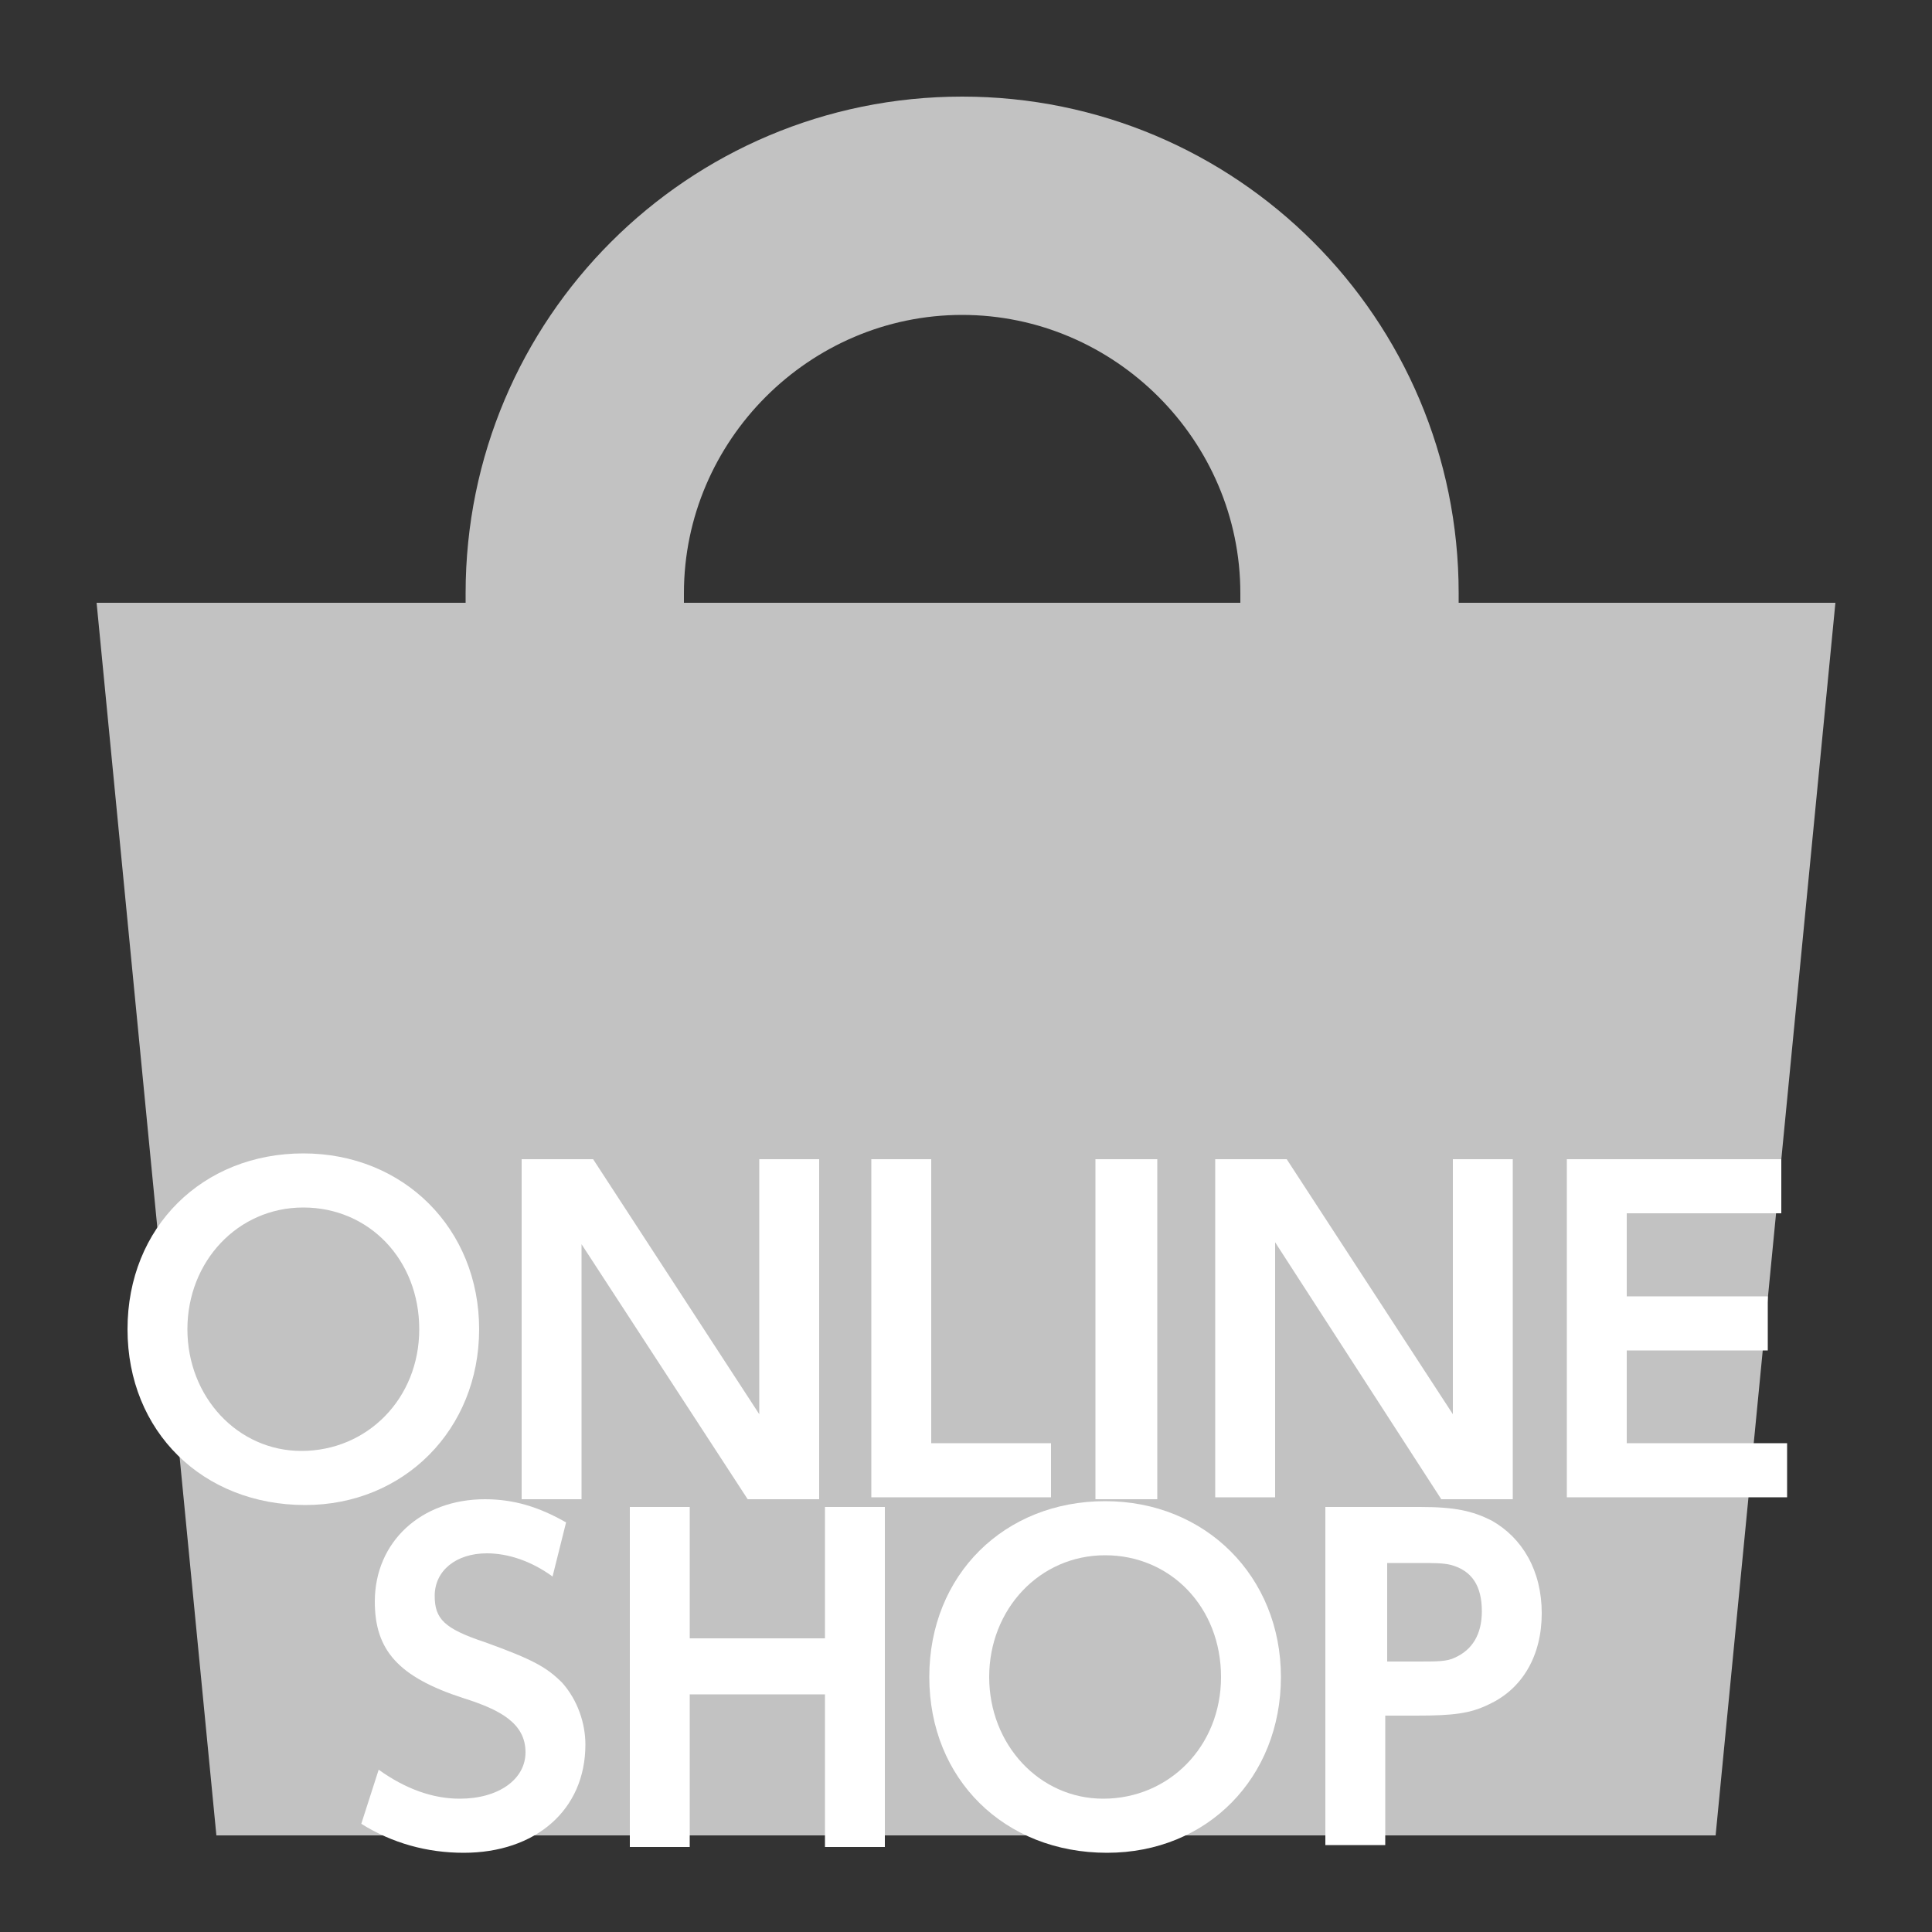 <?xml version="1.0" encoding="utf-8"?>
<!-- Generator: Adobe Illustrator 25.2.3, SVG Export Plug-In . SVG Version: 6.00 Build 0)  -->
<svg version="1.1" id="レイヤー_1" xmlns="http://www.w3.org/2000/svg" xmlns:xlink="http://www.w3.org/1999/xlink" x="0px"
	 y="0px" viewBox="0 0 100 100" style="enable-background:new 0 0 100 100;" xml:space="preserve">
<rect x="0" y="0" width="100" height="100" fill="#333333" stroke="none"/>
<style type="text/css">
	.st0{fill:#C2C2C2;}
	.st1{fill:#FFFFFF;}
</style>
<path class="st0" d="M75.5,31.2v-0.5C75.5,16.5,64,5,49.8,5S24.1,16.5,24.1,30.7v0.5H5L11.2,95h77.6L95,31.2H75.5z M35.4,30.7
	c0-7.9,6.5-14.4,14.4-14.4c7.9,0,14.4,6.5,14.4,14.4v0.5H35.4V30.7z"/>
<g>
	<path class="st1" d="M15.8,77.9c-5.3,0-9.2-3.8-9.2-9.1c0-5.3,3.9-9.1,9.1-9.1c5.2,0,9.1,3.9,9.1,9.1C24.8,74,20.9,77.9,15.8,77.9z
		 M15.7,62.5c-3.4,0-6,2.8-6,6.3c0,3.5,2.6,6.3,5.9,6.3c3.4,0,6.1-2.7,6.1-6.3C21.7,65.2,19.1,62.5,15.7,62.5z"/>
	<path class="st1" d="M38.7,77.6l-8.6-13.2v13.2h-3.1V60h3.7l8.6,13.2V60h3.1v17.6H38.7z"/>
	<path class="st1" d="M45.1,77.6V60h3.1v14.7h6.2v2.8H45.1z"/>
	<path class="st1" d="M56.7,77.6V60h3.2v17.6H56.7z"/>
	<path class="st1" d="M74.6,77.6L66,64.3v13.2h-3.1V60h3.7l8.6,13.2V60h3.1v17.6H74.6z"/>
	<path class="st1" d="M81.1,77.6V60h11.1v2.8h-8v4.3h7.3v2.8h-7.3v4.8h8.3v2.8H81.1z"/>
	<path class="st1" d="M24,95.9c-1.9,0-3.7-0.5-5.3-1.5l0.9-2.8c1.4,1,2.8,1.5,4.2,1.5c2,0,3.4-1,3.4-2.4c0-1.5-1.3-2.2-3.2-2.8
		c-3.4-1.1-4.6-2.5-4.6-5c0-3.1,2.4-5.3,5.7-5.3c1.5,0,2.8,0.4,4.2,1.2l-0.7,2.8c-1.1-0.8-2.3-1.2-3.4-1.2c-1.6,0-2.7,0.9-2.7,2.2
		c0,1.2,0.5,1.7,2.6,2.4c2.5,0.9,3.2,1.3,4,2.1c0.8,0.9,1.2,2.1,1.2,3.2C30.3,93.7,27.7,95.9,24,95.9z"/>
	<path class="st1" d="M42.7,95.6v-7.9h-7v7.9h-3.1V78h3.1v6.8h7V78h3.1v17.6H42.7z"/>
	<path class="st1" d="M57.3,95.9c-5.3,0-9.2-3.8-9.2-9.1c0-5.3,3.9-9.1,9.1-9.1c5.2,0,9.1,3.9,9.1,9.1C66.3,92,62.5,95.9,57.3,95.9z
		 M57.2,80.5c-3.4,0-6,2.8-6,6.3c0,3.5,2.6,6.3,5.9,6.3c3.4,0,6.1-2.7,6.1-6.3C63.2,83.2,60.6,80.5,57.2,80.5z"/>
	<path class="st1" d="M77.1,88.2c-1,0.5-1.9,0.6-3.8,0.6h-1.6v6.7h-3.1V78h4.9c1.8,0,2.7,0.2,3.7,0.7c1.6,0.9,2.6,2.6,2.6,4.8
		C79.8,85.7,78.8,87.4,77.1,88.2z M75.1,81c-0.4-0.1-0.9-0.1-1.7-0.1h-1.6V86h1.6c1,0,1.5,0,1.9-0.2c0.9-0.4,1.4-1.2,1.4-2.4
		C76.7,82.1,76.2,81.3,75.1,81z"/>
</g>
</svg>
